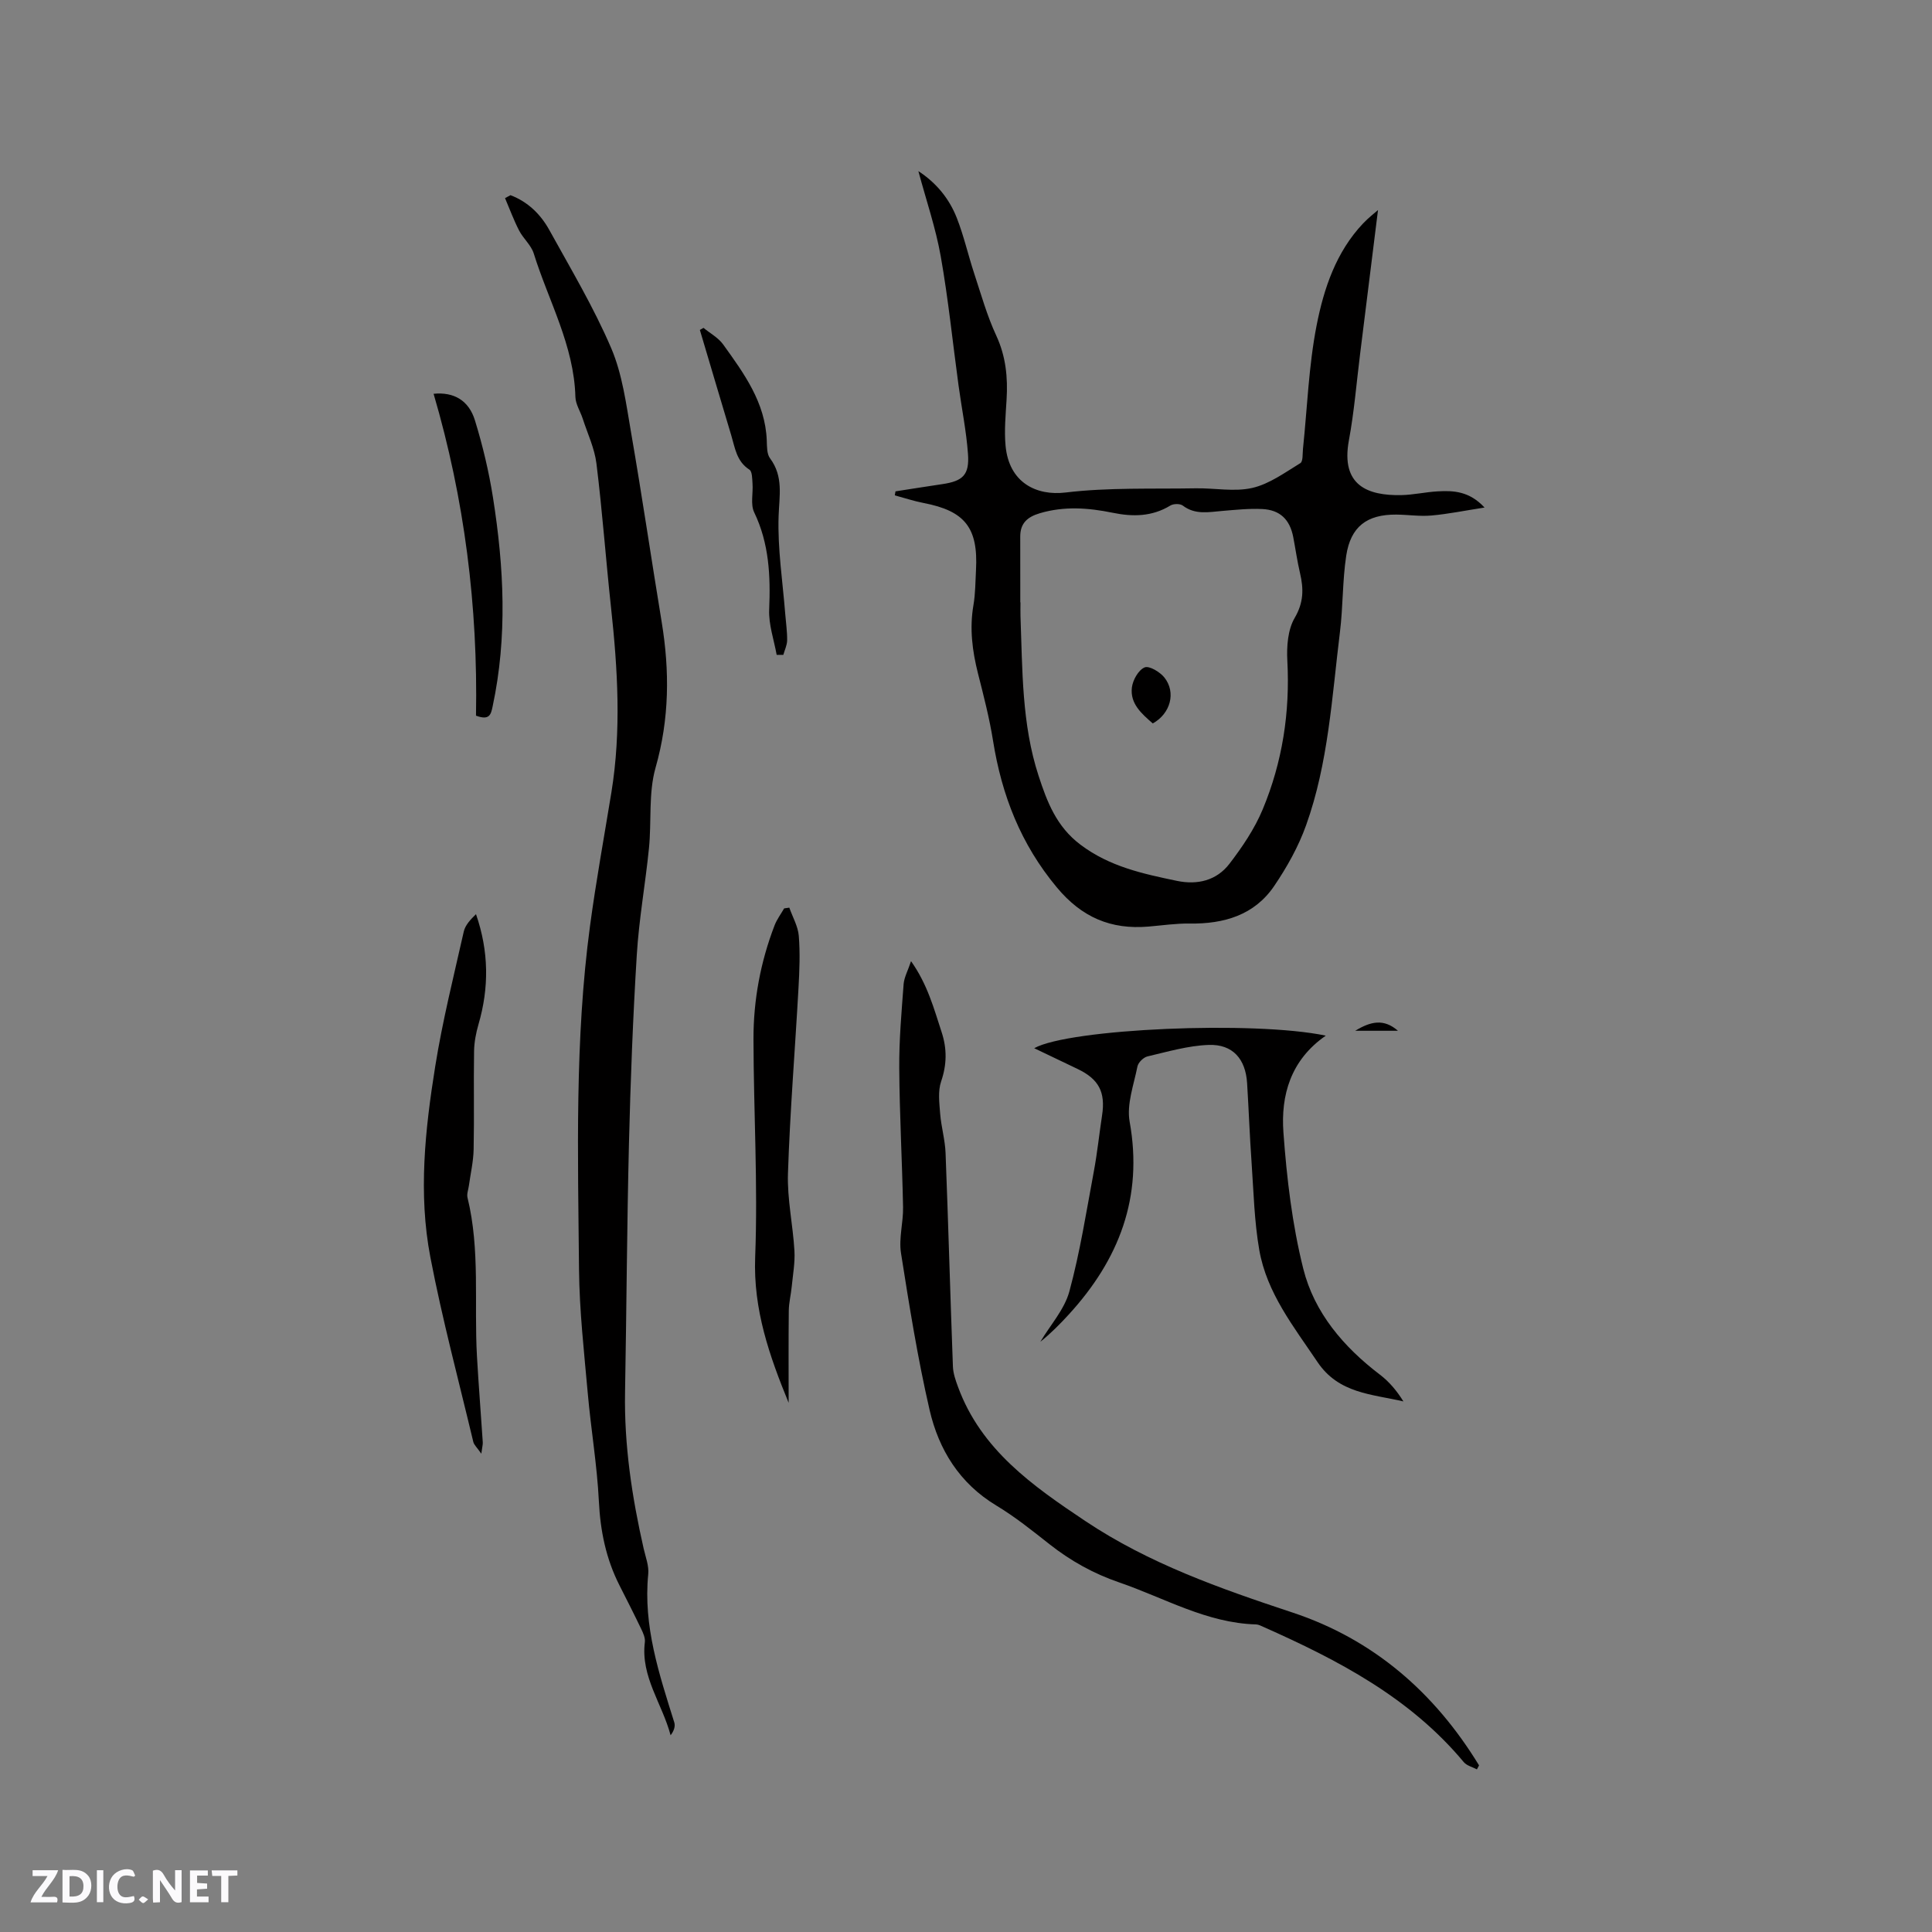 <svg enable-background="new 0 0 400 400" viewBox="0 0 400 400" xmlns="http://www.w3.org/2000/svg"><rect x="0" y="0" width="400" height="400" fill="#808080" stroke="none"/><path d="m37.59 393.81c-.92.31-1.52.05-2-.78-.7-1.2-1.52-2.34-2.47-3.78v4.59c-.55.03-.95.05-1.41.07-.03-.37-.06-.64-.06-.91 0-1.91 0-3.81 0-5.7 1.13-.41 1.77-.03 2.29.91.62 1.11 1.38 2.14 2.31 3.19v-4.2h1.35v6.61z" fill="#fbfafc"/><path d="m12.94 393.88v-6.75c1.9.19 3.93-.54 5.37 1.29.8 1.01.78 2.88.03 3.97-1.37 1.97-3.4 1.51-5.4 1.49m1.45-1.22c2.04.12 2.92-.58 2.89-2.21-.03-1.51-.98-2.19-2.89-2z" fill="#fbfafc"/><path d="m11.81 393.87h-5.49c.68-2.18 2.47-3.48 3.51-5.45h-3.08v-1.21h5.29c-.71 2.13-2.44 3.48-3.47 5.51.86 0 1.63.04 2.39-.01.79-.05 1.14.21.85 1.16" fill="#fbfafc"/><path d="m39.33 393.86v-6.61h3.7v1.07h-2.22v1.52c.68.04 1.34.09 2.07.13v1.07c-.72.05-1.38.09-2.1.14v1.48h2.4v1.19h-3.85z" fill="#fbfafc"/><path d="m27.71 388.56c-1.15-.3-2.46-.61-3.1.64-.37.73-.41 1.93-.06 2.67.63 1.35 1.99.93 3.17.68.35.94-.01 1.32-.93 1.46-1.62.25-3.05-.27-3.76-1.48-.73-1.24-.6-3.03.31-4.17.88-1.11 2.71-1.7 4-1.16.32.13.44.74.65 1.12-.1.08-.19.16-.28.24" fill="#fbfafc"/><path d="m49.15 387.24v1.07c-.59.02-1.17.05-1.87.08v5.44h-1.48v-5.44h-1.85c-.05-.4-.08-.73-.13-1.15z" fill="#fbfafc"/><path d="m20.06 387.21h1.33v6.62h-1.33z" fill="#fbfafc"/><path d="m30.68 393.25c-.49.38-.8.79-1.05.76-.32-.05-.6-.45-.9-.7.26-.24.51-.64.8-.67.29-.04.62.3 1.15.61" fill="#fbfafc"/><g fill="#010000"><path d="m185.4 101.73c3.24-.5 6.48-1.02 9.72-1.5 4.24-.63 5.61-1.91 5.29-6.25-.34-4.74-1.31-9.43-1.95-14.15-1.22-8.92-2.12-17.9-3.69-26.76-1.04-5.88-3.01-11.6-4.63-17.64 3.72 2.43 6.4 5.7 7.97 9.73 1.46 3.73 2.34 7.68 3.6 11.5 1.42 4.31 2.65 8.72 4.55 12.81 2 4.32 2.42 8.68 2.14 13.28-.19 3.17-.5 6.38-.21 9.52.71 7.72 6.45 10.42 12.42 9.7 8.89-1.07 17.95-.71 26.94-.87 3.92-.07 8 .77 11.72-.08 3.54-.81 6.75-3.18 9.95-5.13.58-.35.44-1.96.55-2.99.89-8.52 1.18-17.15 2.82-25.53 1.5-7.64 4.02-15.2 9.64-21.13 1.08-1.14 2.33-2.1 3.07-2.75-1.21 9.75-2.45 19.75-3.7 29.75-.75 5.99-1.23 12.03-2.33 17.95-1.72 9.36 3.94 11.44 10.81 11.32 2.53-.05 5.05-.64 7.58-.78 3.3-.19 6.56-.03 9.7 3.35-4.07.63-7.51 1.34-10.98 1.65-2.41.22-4.87-.17-7.31-.19-6.05-.04-9.43 2.48-10.35 8.51-.79 5.22-.65 10.57-1.3 15.82-1.66 13.44-2.39 27.09-7 39.97-1.58 4.43-3.96 8.68-6.61 12.59-4.11 6.06-10.43 7.88-17.51 7.78-2.84-.04-5.7.39-8.54.63-7.76.65-13.79-1.9-18.96-8.12-7.46-8.95-11.4-19.07-13.2-30.35-.75-4.7-1.95-9.33-3.12-13.94-1.18-4.68-1.77-9.32-.94-14.14.41-2.39.4-4.86.53-7.29.47-8.73-2.29-12.22-10.85-13.86-2.01-.39-3.98-1.05-5.96-1.58.05-.29.09-.56.14-.83zm25.84 22.98h.04c0 .95-.03 1.91 0 2.86.42 11.11.24 22.31 3.74 33.03 1.75 5.36 3.67 10.52 8.7 14.3 6.06 4.55 12.91 6 19.93 7.47 4.3.9 8.24-.08 10.89-3.53 2.67-3.48 5.21-7.24 6.89-11.27 4.08-9.79 5.67-20.09 5.1-30.76-.16-2.96.09-6.44 1.52-8.88 1.87-3.19 1.87-6 1.11-9.25-.58-2.47-.93-4.99-1.41-7.49-.7-3.62-2.73-5.63-6.43-5.8-2.73-.13-5.49.16-8.23.39-2.82.23-5.62.86-8.2-1.1-.56-.43-1.92-.41-2.57-.02-3.8 2.32-7.79 2.36-11.96 1.5-5.03-1.03-10.03-1.4-15.08.1-2.56.76-4.05 2.06-4.05 4.81.01 4.54.01 9.09.01 13.64z"/><path d="m105.69 40.41c3.59 1.36 6.23 3.94 8.04 7.21 4.45 8.06 9.2 16.02 12.81 24.45 2.32 5.43 3.1 11.59 4.12 17.5 2.26 13.04 4.18 26.13 6.33 39.18 1.67 10.16 1.61 20.09-1.26 30.18-1.5 5.27-.81 11.13-1.37 16.69-.74 7.37-2.07 14.7-2.52 22.08-.8 12.99-1.3 26.01-1.62 39.03-.42 17.16-.5 34.32-.81 51.48-.2 10.99 1.43 21.74 3.85 32.4.4 1.75 1.12 3.58.95 5.29-1.07 10.76 2.26 20.7 5.39 30.7.25.79-.05 1.75-.76 2.67-1.72-6.52-6.22-12.15-5.33-19.27.11-.86-.33-1.86-.73-2.69-1.46-3.05-3-6.07-4.53-9.09-2.78-5.48-3.96-11.25-4.26-17.41-.37-7.47-1.64-14.89-2.3-22.36-.76-8.54-1.73-17.09-1.81-25.64-.22-23.73-.9-47.51 2.28-71.13 1.24-9.23 2.92-18.41 4.42-27.61 2.08-12.79 1.31-25.56-.08-38.35-1.07-9.9-1.79-19.85-3.01-29.73-.39-3.18-1.85-6.23-2.85-9.33-.49-1.5-1.47-2.97-1.51-4.48-.28-10.66-5.56-19.86-8.62-29.69-.54-1.74-2.18-3.1-3.04-4.77-1.11-2.16-1.95-4.46-2.91-6.7.38-.21.75-.41 1.13-.61z"/><path d="m188.62 199c3.4 4.79 4.73 9.79 6.33 14.68 1.13 3.44 1.1 6.71-.1 10.22-.69 2.02-.37 4.46-.2 6.69.22 2.73 1.02 5.42 1.12 8.14.57 14.72.97 29.45 1.52 44.18.05 1.42.55 2.86 1.05 4.21 4.78 13.05 15.49 20.53 26.37 27.8 13.17 8.8 27.92 13.98 42.84 18.92 16.86 5.58 29.49 16.62 38.67 31.66-.15.28-.3.55-.44.83-.92-.49-2.1-.76-2.72-1.5-11.13-13.36-26-21.12-41.49-28-.48-.21-.99-.49-1.49-.51-10.26-.28-19-5.49-28.37-8.7-5.28-1.81-10.02-4.44-14.39-7.88-3.58-2.82-7.16-5.7-11.05-8.04-7.61-4.59-11.91-11.56-13.81-19.79-2.47-10.71-4.21-21.61-5.92-32.48-.48-3.07.49-6.33.43-9.5-.19-9.62-.73-19.23-.79-28.85-.04-5.8.48-11.6.91-17.39.13-1.38.88-2.73 1.53-4.69z"/><path d="m274.49 214.42c-7.31 5.07-9.33 12.37-8.77 20.05.69 9.47 1.81 19.03 4.11 28.21 2.28 9.1 8.34 16.2 15.87 21.93 1.92 1.46 3.51 3.35 4.86 5.54-6.58-1.53-13.4-1.63-17.79-8.16-4.92-7.32-10.49-14.28-12.05-23.19-1.03-5.92-1.17-12.01-1.59-18.03-.39-5.5-.59-11.01-.93-16.51-.31-5.01-2.97-8.1-7.96-7.92-4.25.15-8.48 1.4-12.67 2.38-.84.2-1.92 1.27-2.08 2.1-.75 3.78-2.26 7.81-1.61 11.41 2.83 15.67-2.21 28.57-12.6 39.92-1.84 2.01-3.75 3.94-5.89 5.65 2.06-3.46 4.99-6.68 6.01-10.42 2.21-8.13 3.51-16.51 5.06-24.81.72-3.85 1.12-7.76 1.71-11.63.74-4.83-.66-7.52-5.08-9.63-2.95-1.4-5.89-2.82-8.97-4.29 7.25-4.05 45.49-5.73 60.37-2.6z"/><path d="m99.65 300.97c-.89-1.28-1.5-1.81-1.66-2.45-3.03-12.73-6.43-25.4-8.89-38.24-2.52-13.14-1.09-26.42 1.01-39.51 1.5-9.38 3.82-18.63 5.91-27.9.3-1.34 1.41-2.51 2.53-3.6 2.67 7.7 2.73 15.23.51 22.83-.52 1.79-.88 3.7-.91 5.56-.11 6.78.05 13.56-.09 20.33-.05 2.5-.64 4.99-.98 7.48-.11.83-.47 1.72-.29 2.47 2.65 10.85 1.34 21.92 1.96 32.88.34 5.92.81 11.83 1.2 17.74.04.48-.11.97-.3 2.41z"/><path d="m163.28 290.44c-3.97-9.7-7.35-19.28-6.93-30.17.58-15.01-.32-30.06-.35-45.1-.02-8.09 1.45-16 4.37-23.59.48-1.24 1.31-2.34 1.98-3.51.36-.05.71-.1 1.07-.15.68 1.95 1.8 3.86 1.96 5.84.29 3.57.14 7.2-.06 10.79-.71 12.79-1.76 25.57-2.18 38.36-.18 5.33 1.03 10.69 1.34 16.06.14 2.45-.32 4.93-.56 7.4-.16 1.67-.59 3.32-.61 4.98-.07 6.35-.03 12.69-.03 19.09z"/><path d="m98.55 148.17c.41-22.57-2.37-44.83-8.78-66.64 4.18-.42 7.29 1.36 8.56 5.5 1.61 5.23 2.89 10.6 3.74 16 2.27 14.39 3.01 28.82-.08 43.24-.35 1.69-.66 2.93-3.44 1.9z"/><path d="m145.65 67.88c1.37 1.13 3.06 2.03 4.06 3.42 4.32 6.01 8.74 12.02 9.04 19.89.05 1.26 0 2.8.68 3.7 2.81 3.77 1.91 7.75 1.77 12.01-.22 6.73.85 13.51 1.38 20.27.14 1.8.41 3.59.39 5.39-.01 1.01-.51 2.01-.79 3.02-.46 0-.92 0-1.38 0-.56-3.12-1.68-6.27-1.55-9.36.29-6.98 0-13.7-3.11-20.16-.79-1.65-.19-3.94-.34-5.94-.07-1-.05-2.51-.65-2.89-2.66-1.71-2.97-4.5-3.75-7.09-2.19-7.27-4.33-14.55-6.5-21.83.24-.13.49-.28.75-.43z"/><path d="m280.58 213.41c3.21-1.95 5.92-2.56 8.85 0-2.93 0-5.6 0-8.85 0z"/><path d="m238.67 149.78c-2.28-2-4.75-4.08-4.32-7.48.2-1.53 1.36-3.59 2.63-4.12.94-.4 3.18.94 4.1 2.1 2.46 3.1 1.24 7.48-2.41 9.5z"/></g></svg>